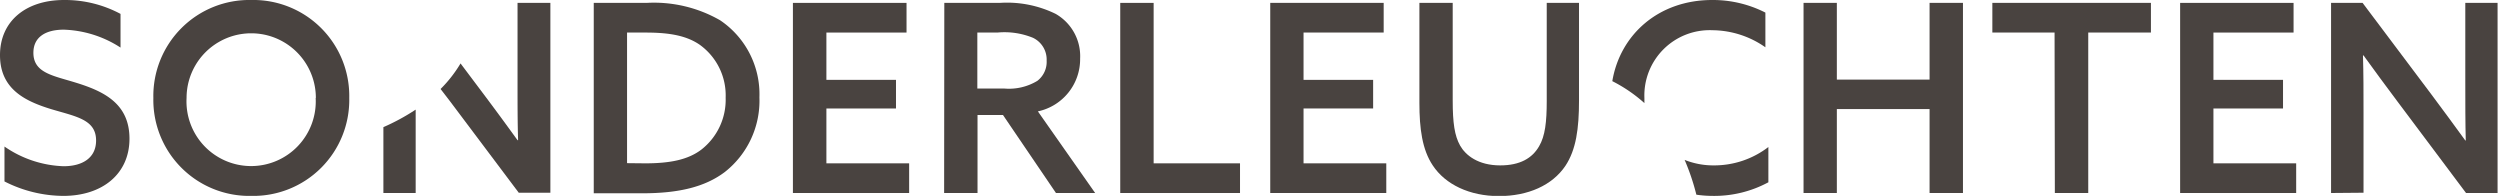<svg xmlns="http://www.w3.org/2000/svg" width="268" height="21" viewBox="0 0 268 21"><defs><style>.a{fill:#494340;}</style></defs><title>Artboard 1</title><path class="a" d="M.48,15.71a11.82,11.82,0,0,0,6.33,2.11c2,0,3.49-.87,3.49-2.76,0-2.25-2.14-2.56-4.78-3.35C2.67,10.84,0,9.54,0,5.91S2.76,0,6.87,0a12.63,12.63,0,0,1,6.05,1.49V5.1A11.84,11.84,0,0,0,6.84,3.18c-1.91,0-3.26.76-3.26,2.48,0,2.17,2.13,2.45,4.58,3.21,3,.93,5.72,2.25,5.72,6S11,21,6.78,21a14.05,14.05,0,0,1-6.3-1.55Z"/><path class="a" d="M16.44,10.5A10.29,10.29,0,0,1,26.94,0a10.29,10.29,0,0,1,10.5,10.5A10.29,10.29,0,0,1,26.94,21,10.29,10.29,0,0,1,16.44,10.5Zm17.42,0A6.93,6.93,0,1,0,20,10.5a6.93,6.93,0,1,0,13.84,0Z"/><path class="a" d="M63.65.31h5.66a14.24,14.24,0,0,1,7.88,1.86,9.55,9.55,0,0,1,4.22,8.27,9.72,9.72,0,0,1-3.71,8c-2.12,1.6-4.93,2.28-8.84,2.28H63.65Zm5.52,17.2c2.67,0,4.58-.39,6-1.46a6.78,6.78,0,0,0,2.62-5.58A6.68,6.68,0,0,0,75,4.79c-1.6-1.1-3.66-1.3-5.88-1.3H67.22v14Z"/><path class="a" d="M85,.31H97.18V3.49H88.59V8.56h7.46v3.07H88.59v5.88h8.87v3.18H85Z"/><path class="a" d="M101.23.31h5.94a11.84,11.84,0,0,1,6,1.18,5.22,5.22,0,0,1,2.62,4.79,5.72,5.72,0,0,1-4.53,5.66l6.14,8.75h-4.2l-5.68-8.36h-2.73v8.36h-3.58Zm6.42,9.18a5.88,5.88,0,0,0,3.55-.82,2.56,2.56,0,0,0,1-2.17,2.58,2.58,0,0,0-1.47-2.45,8.07,8.07,0,0,0-3.8-.56h-2.16v6Z"/><path class="a" d="M120.09.31h3.58v17.2h9.26v3.18H120.09Z"/><path class="a" d="M136.17.31h12.16V3.49h-8.59V8.56h7.46v3.07h-7.46v5.88h8.87v3.18H136.17Z"/><path class="a" d="M169.27,10.78c0,3-.31,5.27-1.46,7-1.41,2.09-4,3.24-7.13,3.24s-5.74-1.24-7.09-3.29c-1.13-1.69-1.43-3.94-1.43-6.7V.31h3.57V10.78c0,2.39.2,3.77.79,4.82s1.94,2.13,4.3,2.13c2.14,0,3.44-.78,4.17-2.05.65-1.1.82-2.62.82-4.84V.31h3.46Z"/><path class="a" d="M193.34.31h3.57V8.53h9.94V.31h3.58V20.69h-3.58v-9h-9.94v9h-3.57Z"/><path class="a" d="M220.25,3.49h-6.67V.31h17V3.49h-6.72v17.2h-3.58Z"/><path class="a" d="M233.71.31h12.16V3.49h-8.59V8.56h7.46v3.07h-7.46v5.88h8.87v3.18H233.71Z"/><path class="a" d="M249.89,20.69V.31h3.38l7.38,9.82c1.26,1.69,2.45,3.3,3.63,4.93l.05,0c-.05-1.91-.05-4-.05-6.16V.31h3.46V20.69h-3.38L257,10.87c-1.27-1.69-2.45-3.3-3.63-4.93l-.06,0c.06,1.91.06,4,.06,6.16v8.56Z"/><path class="a" d="M41.1,13.63v7.06h3.46V11.75A22.77,22.77,0,0,1,41.1,13.63Z"/><path class="a" d="M55.48.31V8.87c0,2.16,0,4.25.06,6.16l-.06,0c-1.18-1.63-2.36-3.24-3.63-4.93l-2.48-3.3a13.89,13.89,0,0,1-2.14,2.74l1,1.3,7.38,9.82H59V.31Z"/><path class="a" d="M176.28,11.05c0-.18,0-.36,0-.55a7,7,0,0,1,7.29-7.26,10,10,0,0,1,5.68,1.83V1.35A12.4,12.4,0,0,0,183.55,0c-5.78,0-9.88,3.74-10.71,8.7A15.79,15.79,0,0,1,176.28,11.05Z"/><path class="a" d="M183.74,17.73a8.3,8.3,0,0,1-3.15-.59,24,24,0,0,1,1.26,3.73,12.1,12.1,0,0,0,1.72.13,12.22,12.22,0,0,0,6-1.46V15.76A9.53,9.53,0,0,1,183.74,17.73Z"/></svg>